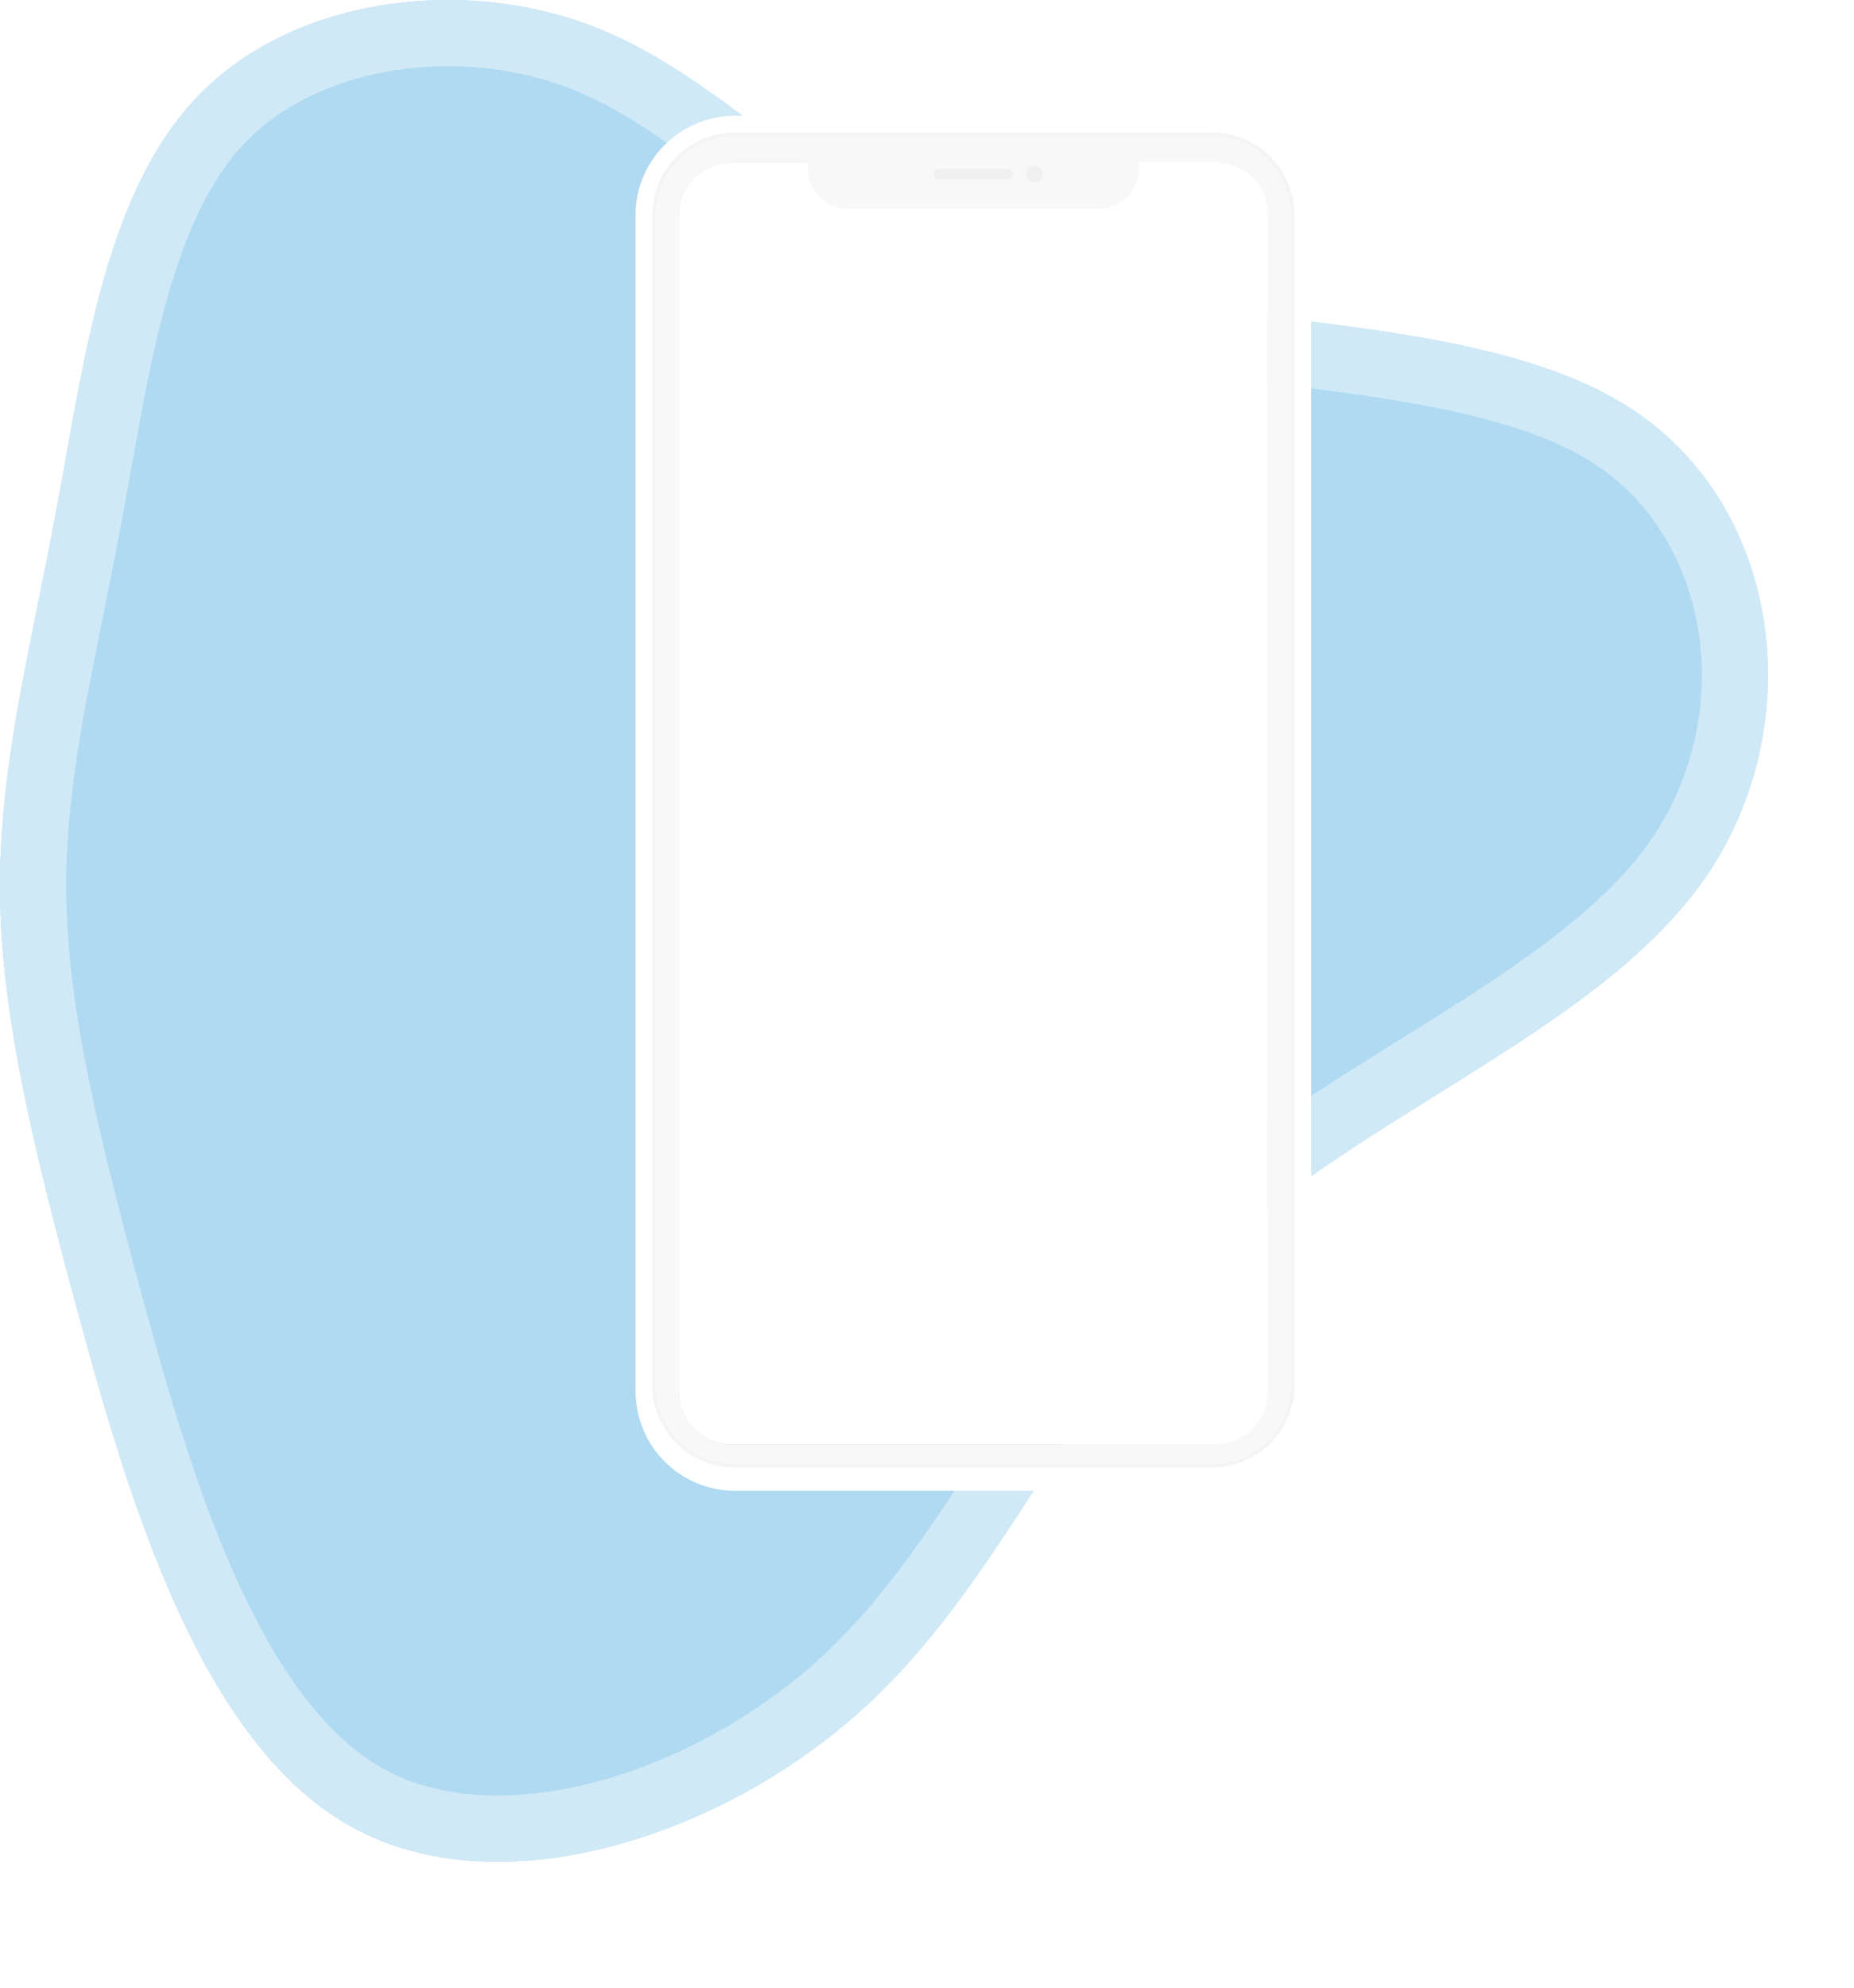 <svg width="560" height="600" viewBox="0 0 560 600" fill="none" xmlns="http://www.w3.org/2000/svg">
    <g clip-path="url(#clip0_127_14344)">
        <path fill-rule="evenodd" clip-rule="evenodd"
            d="M383 95.468V364.672C398.717 352.407 416.339 341.425 433.798 330.545C465.653 310.694 496.964 291.182 515.172 264.826C546.398 219.434 538.624 153.615 493.037 123.606C465.44 105.44 423.939 100.396 383 95.468ZM321.306 436H221C212.163 436 205 428.837 205 420V65C205 56.163 212.163 49 221 49H243.487C238.841 45.68 234.328 42.337 229.884 39.046C213.9 27.208 198.813 16.033 181.697 8.99C141.38 -7.653 89.863 -1.097 60.877 27.904C35.014 53.667 27.192 97.4 20.098 137.067C19.241 141.857 18.395 146.587 17.529 151.219C15.569 161.879 13.52 172.019 11.543 181.805C5.544 211.493 0.204 237.923 0.006 265.708C-0.258 302.527 8.702 341.74 23.854 397.346C39.005 453.077 60.482 525.201 105.015 550.797C149.417 576.393 217.008 555.336 260.619 515.87C282.316 496.176 298.074 471.836 314 447.235C316.424 443.491 318.852 439.741 321.306 436Z"
            fill="#B0DAF1" />
        <path fill-rule="evenodd" clip-rule="evenodd"
            d="M260.619 515.87C217.008 555.336 149.417 576.393 105.015 550.797C60.482 525.201 39.005 453.077 23.854 397.346C8.702 341.74 -0.258 302.527 0.006 265.708C0.204 237.923 5.544 211.493 11.543 181.805V181.804C13.521 172.018 15.569 161.878 17.529 151.219C18.395 146.587 19.241 141.857 20.098 137.067C27.192 97.4 35.014 53.667 60.877 27.904C89.863 -1.097 141.38 -7.653 181.697 8.99C198.813 16.033 213.9 27.208 229.884 39.046C234.328 42.337 238.841 45.68 243.487 49H221C217.988 49 215.169 49.833 212.763 51.28C198.9 41.08 187.231 32.894 174.087 27.486L174.076 27.481L174.066 27.477C139.672 13.278 97.198 19.856 75.022 42.042L75.007 42.058L74.992 42.073C64.062 52.96 56.428 69.175 50.585 89.734C46.015 105.813 42.987 122.724 39.893 140.008C39.011 144.934 38.124 149.89 37.194 154.865C35.059 166.473 32.901 177.165 30.869 187.234L30.869 187.235C25.005 216.288 20.188 240.154 20.005 265.851V265.852C19.764 299.58 27.958 336.335 43.15 392.088L43.153 392.099C50.736 419.99 59.535 450.528 71.62 477.089C83.9 504.077 98.209 523.817 114.982 533.457L114.993 533.463L115.004 533.47C131.269 542.846 153.498 544.541 178.248 538.333C202.818 532.17 227.71 518.676 247.193 501.047C266.673 483.36 281.107 461.242 297.307 436.219L297.449 436H321.306C318.852 439.741 316.424 443.491 314 447.235C298.074 471.836 282.316 496.176 260.619 515.87ZM383 364.672C398.717 352.407 416.339 341.425 433.798 330.545C465.653 310.694 496.964 291.182 515.172 264.826C546.398 219.434 538.624 153.615 493.037 123.606C465.44 105.44 423.939 100.396 383 95.468V115.623C389.395 116.391 395.671 117.149 401.736 117.948C435.714 122.425 463.573 128.155 482.04 140.311C516.722 163.141 524.662 215.713 498.712 253.465C485.636 272.389 463.617 288.107 436.315 305.372C432.203 307.972 427.964 310.61 423.647 313.298H423.646C410.391 321.55 396.387 330.266 383 339.777V364.672Z"
            fill="#D0E9F7" />
        <g filter="url(#filter0_d_127_14344)">
            <path
                d="M366 37.5H222C206.812 37.5 194.5 49.812 194.5 65V418C194.5 433.188 206.812 445.5 222 445.5H366C381.188 445.5 393.5 433.188 393.5 418V65C393.5 49.812 381.188 37.5 366 37.5Z"
                stroke="white" stroke-width="5" />
        </g>
        <path fill-rule="evenodd" clip-rule="evenodd"
            d="M222 35C205.431 35 192 48.431 192 65V418C192 434.569 205.431 448 222 448H366C382.569 448 396 434.569 396 418V65C396 48.431 382.569 35 366 35H222ZM221 49C212.163 49 205 56.163 205 65V420C205 428.837 212.163 436 221 436H367C375.837 436 383 428.837 383 420V65C383 56.163 375.837 49 367 49H221Z"
            fill="#F8F8F8" />
        <path
            d="M366 38H222C207.088 38 195 50.088 195 65V418C195 432.912 207.088 445 222 445H366C380.912 445 393 432.912 393 418V65C393 50.088 380.912 38 366 38Z"
            stroke="#F4F4F4" stroke-width="6" />
        <path
            d="M366 37.5H222C206.812 37.5 194.5 49.812 194.5 65V418C194.5 433.188 206.812 445.5 222 445.5H366C381.188 445.5 393.5 433.188 393.5 418V65C393.5 49.812 381.188 37.5 366 37.5Z"
            stroke="white" stroke-width="5" />
        <path d="M244 49H344V51C344 57.627 338.627 63 332 63H256C249.373 63 244 57.627 244 51V49Z"
            fill="#F8F8F8" />
        <path
            d="M304.5 51H283.5C282.672 51 282 51.672 282 52.5C282 53.328 282.672 54 283.5 54H304.5C305.328 54 306 53.328 306 52.5C306 51.672 305.328 51 304.5 51Z"
            fill="#F0F0F0" />
        <path
            d="M312.5 55C313.881 55 315 53.881 315 52.5C315 51.119 313.881 50 312.5 50C311.119 50 310 51.119 310 52.5C310 53.881 311.119 55 312.5 55Z"
            fill="#F0F0F0" />
    </g>
    <defs>
        <filter id="filter0_d_127_14344" x="182" y="27" width="224" height="433"
            filterUnits="userSpaceOnUse" color-interpolation-filters="sRGB">
            <feFlood flood-opacity="0" result="BackgroundImageFix" />
            <feColorMatrix in="SourceAlpha" type="matrix"
                values="0 0 0 0 0 0 0 0 0 0 0 0 0 0 0 0 0 0 127 0" result="hardAlpha" />
            <feOffset dy="2" />
            <feGaussianBlur stdDeviation="5" />
            <feColorMatrix type="matrix" values="0 0 0 0 0 0 0 0 0 0 0 0 0 0 0 0 0 0 0.15 0" />
            <feBlend mode="normal" in2="BackgroundImageFix" result="effect1_dropShadow_127_14344" />
            <feBlend mode="normal" in="SourceGraphic" in2="effect1_dropShadow_127_14344"
                result="shape" />
        </filter>
        <clipPath id="clip0_127_14344">
            <rect width="560" height="600" fill="white" />
        </clipPath>
    </defs>
</svg>